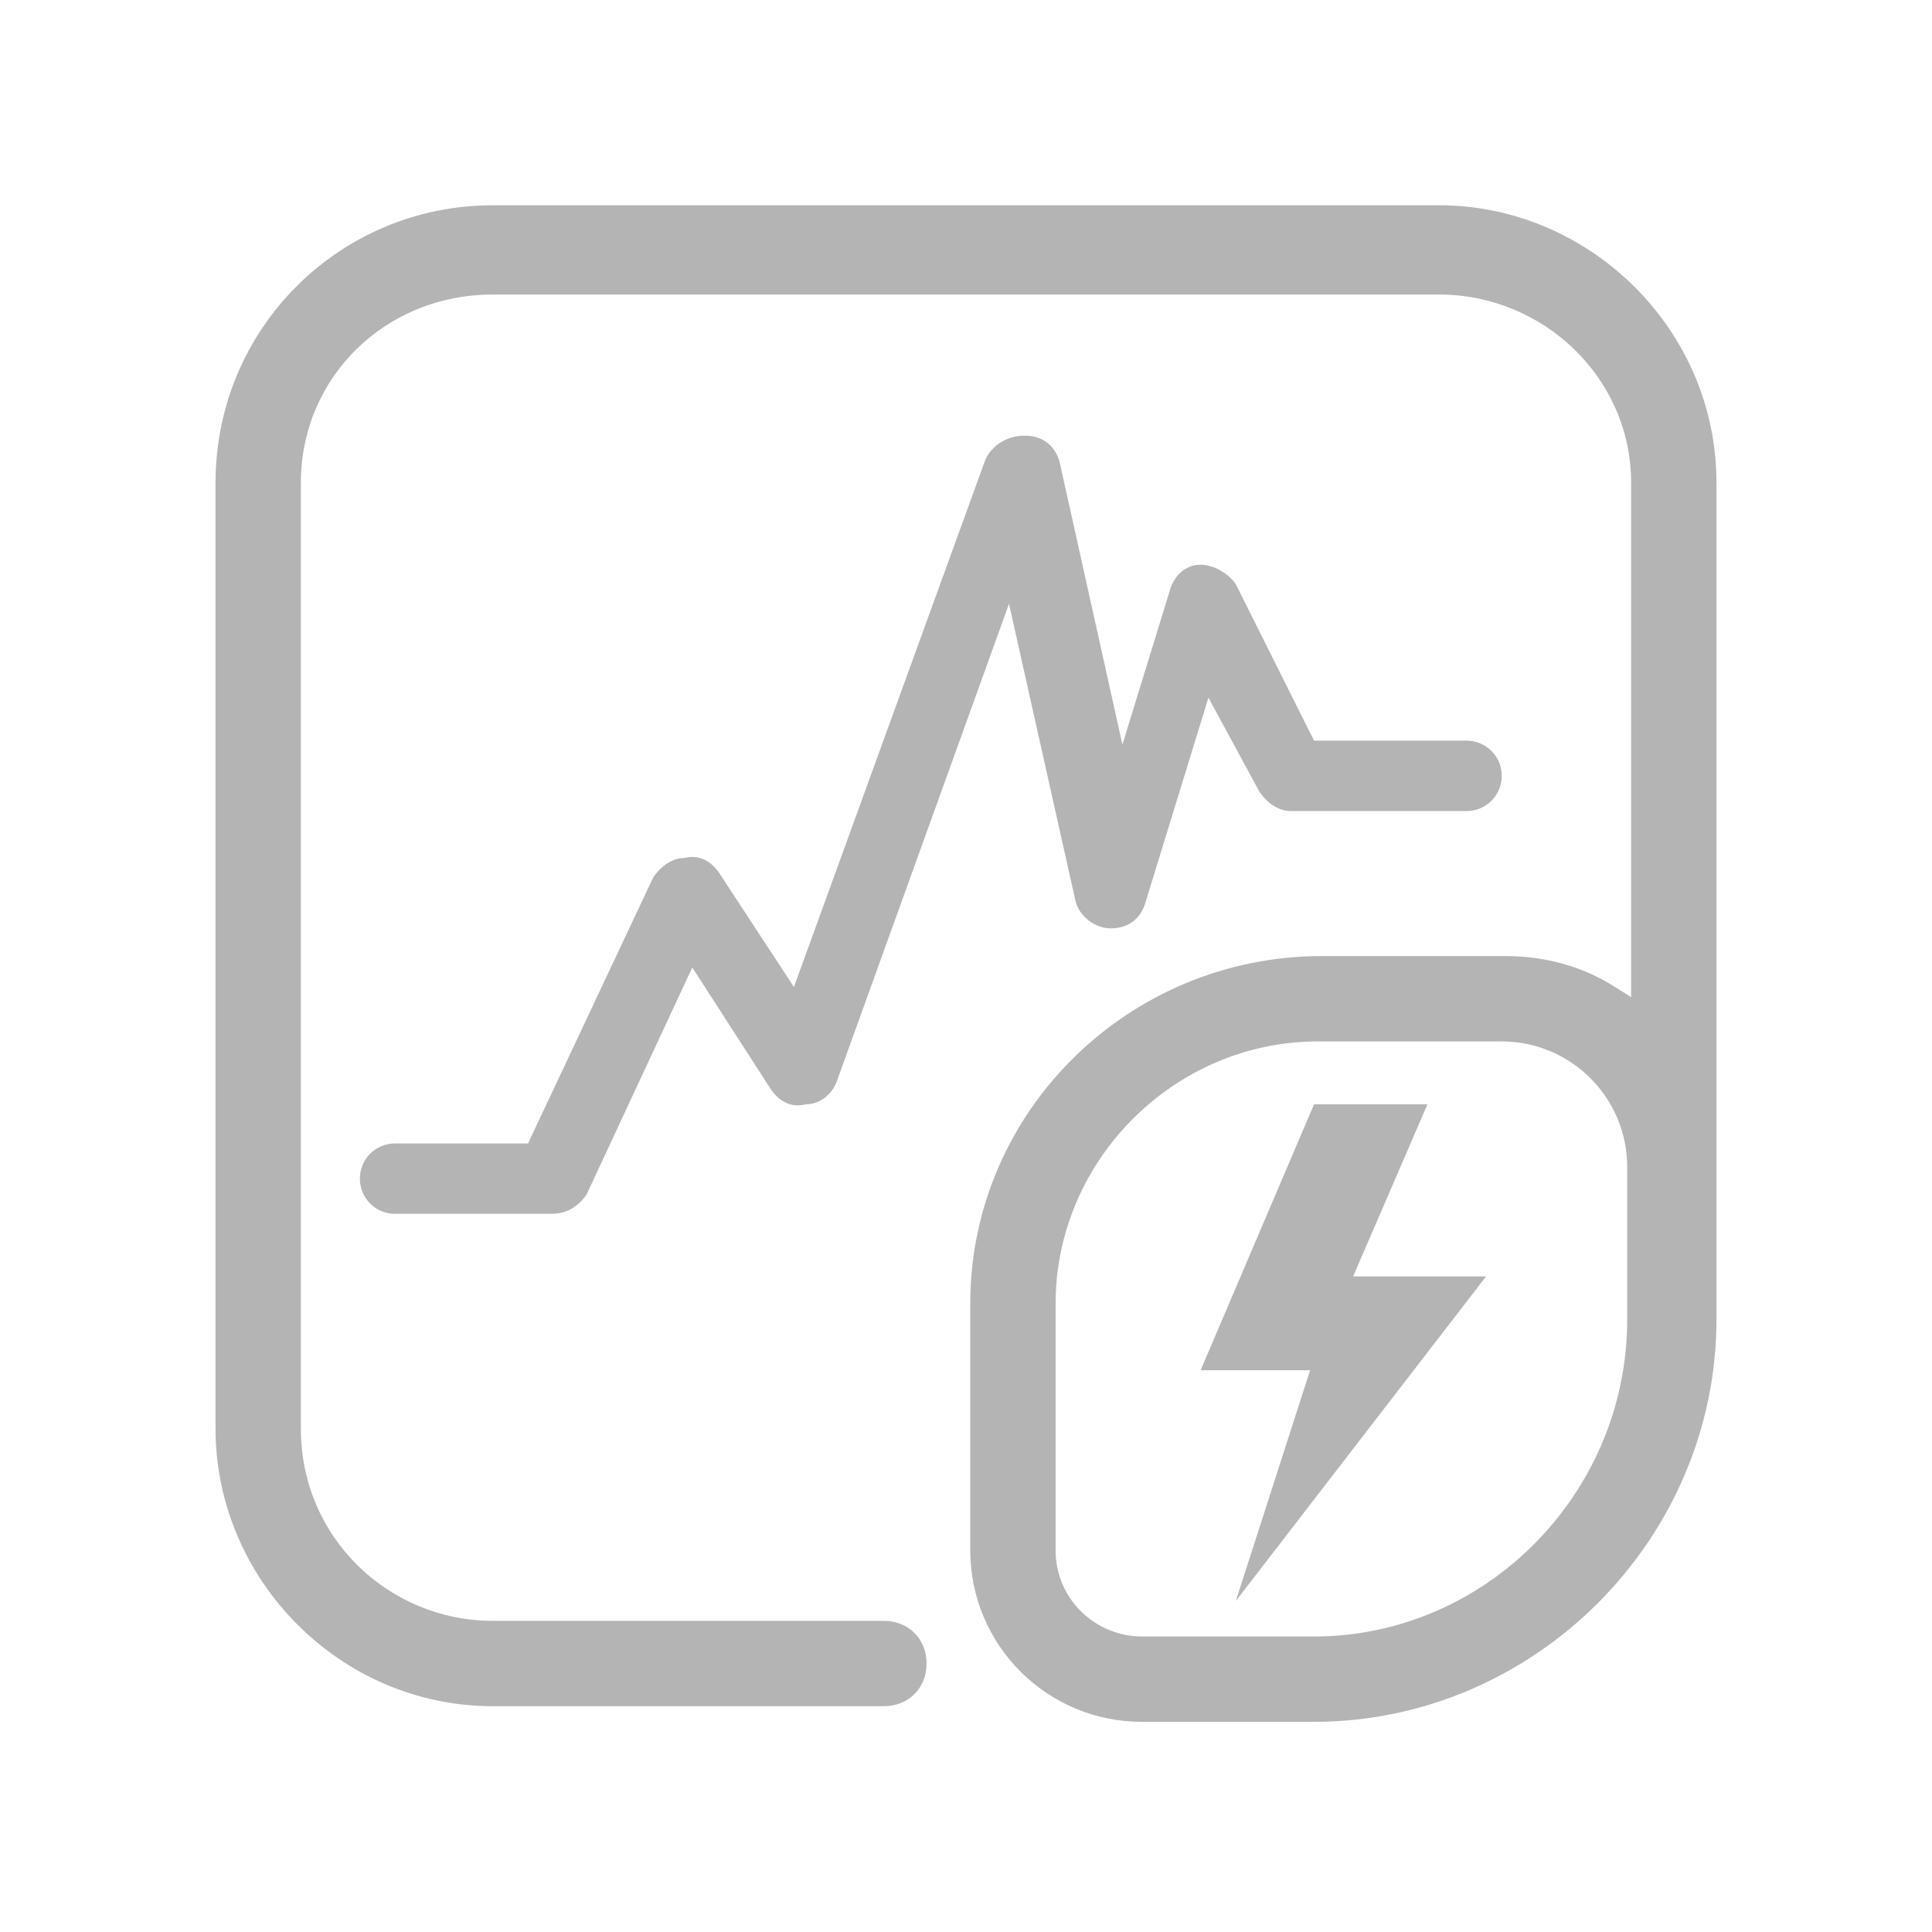 <svg width="80" height="80" viewBox="0 0 80 80" fill="none" xmlns="http://www.w3.org/2000/svg">
<path fill-rule="evenodd" clip-rule="evenodd" d="M66.776 40.809L67.541 41.287V19.982C67.541 15.644 63.902 12.196 59.593 12.196H20.407C15.928 12.196 12.459 15.651 12.459 19.982V59.167C12.459 63.661 16.09 67.116 20.407 67.116H36.6C37.619 67.116 38.367 67.864 38.367 68.883C38.367 69.902 37.619 70.65 36.6 70.65H20.407C14.049 70.65 8.925 65.373 8.925 59.167V19.982C8.925 13.62 14.045 8.5 20.407 8.5H59.593C65.798 8.5 71.075 13.624 71.075 19.982V54.634C71.075 63.749 63.526 71.297 54.411 71.297H47.286C43.353 71.297 40.176 68.121 40.176 64.187V53.986C40.176 46.011 46.746 39.589 54.735 39.589H62.345C64.036 39.589 65.563 40.05 66.776 40.809ZM47.286 67.764H54.411C61.492 67.764 67.379 61.868 67.379 54.634V48.319C67.379 45.452 65.05 43.123 62.183 43.123H54.573C48.63 43.123 43.71 48.043 43.71 53.986V64.187C43.71 66.261 45.408 67.764 47.286 67.764Z" fill="#B4B4B5"/>
<path d="M59.107 45.728H54.411L49.715 56.739H54.249L51.173 66.292L61.536 52.853H56.03L59.107 45.728ZM44.534 37.308C44.696 37.956 45.343 38.441 45.991 38.441C46.801 38.441 47.286 37.956 47.449 37.308L50.039 28.888L52.144 32.774C52.468 33.26 52.954 33.584 53.44 33.584H60.726C61.536 33.584 62.183 32.936 62.183 32.127C62.183 31.317 61.536 30.669 60.726 30.669H54.411L51.173 24.192C50.849 23.707 50.201 23.383 49.715 23.383C49.068 23.383 48.582 23.869 48.42 24.516L46.477 30.831L43.886 19.173C43.724 18.525 43.239 18.039 42.429 18.039C41.781 18.039 41.133 18.363 40.81 19.011L32.875 40.87L29.799 36.175C29.475 35.689 28.989 35.365 28.342 35.527C27.856 35.527 27.37 35.851 27.046 36.337L21.865 47.347H16.359C15.55 47.347 14.902 47.995 14.902 48.805C14.902 49.614 15.55 50.262 16.359 50.262H22.836C23.484 50.262 23.97 49.938 24.294 49.452L28.666 40.061L31.904 45.08C32.228 45.566 32.714 45.89 33.361 45.728C34.009 45.728 34.495 45.242 34.657 44.757L41.781 25.002L44.534 37.308Z" fill="#B4B4B5"/>
</svg>
